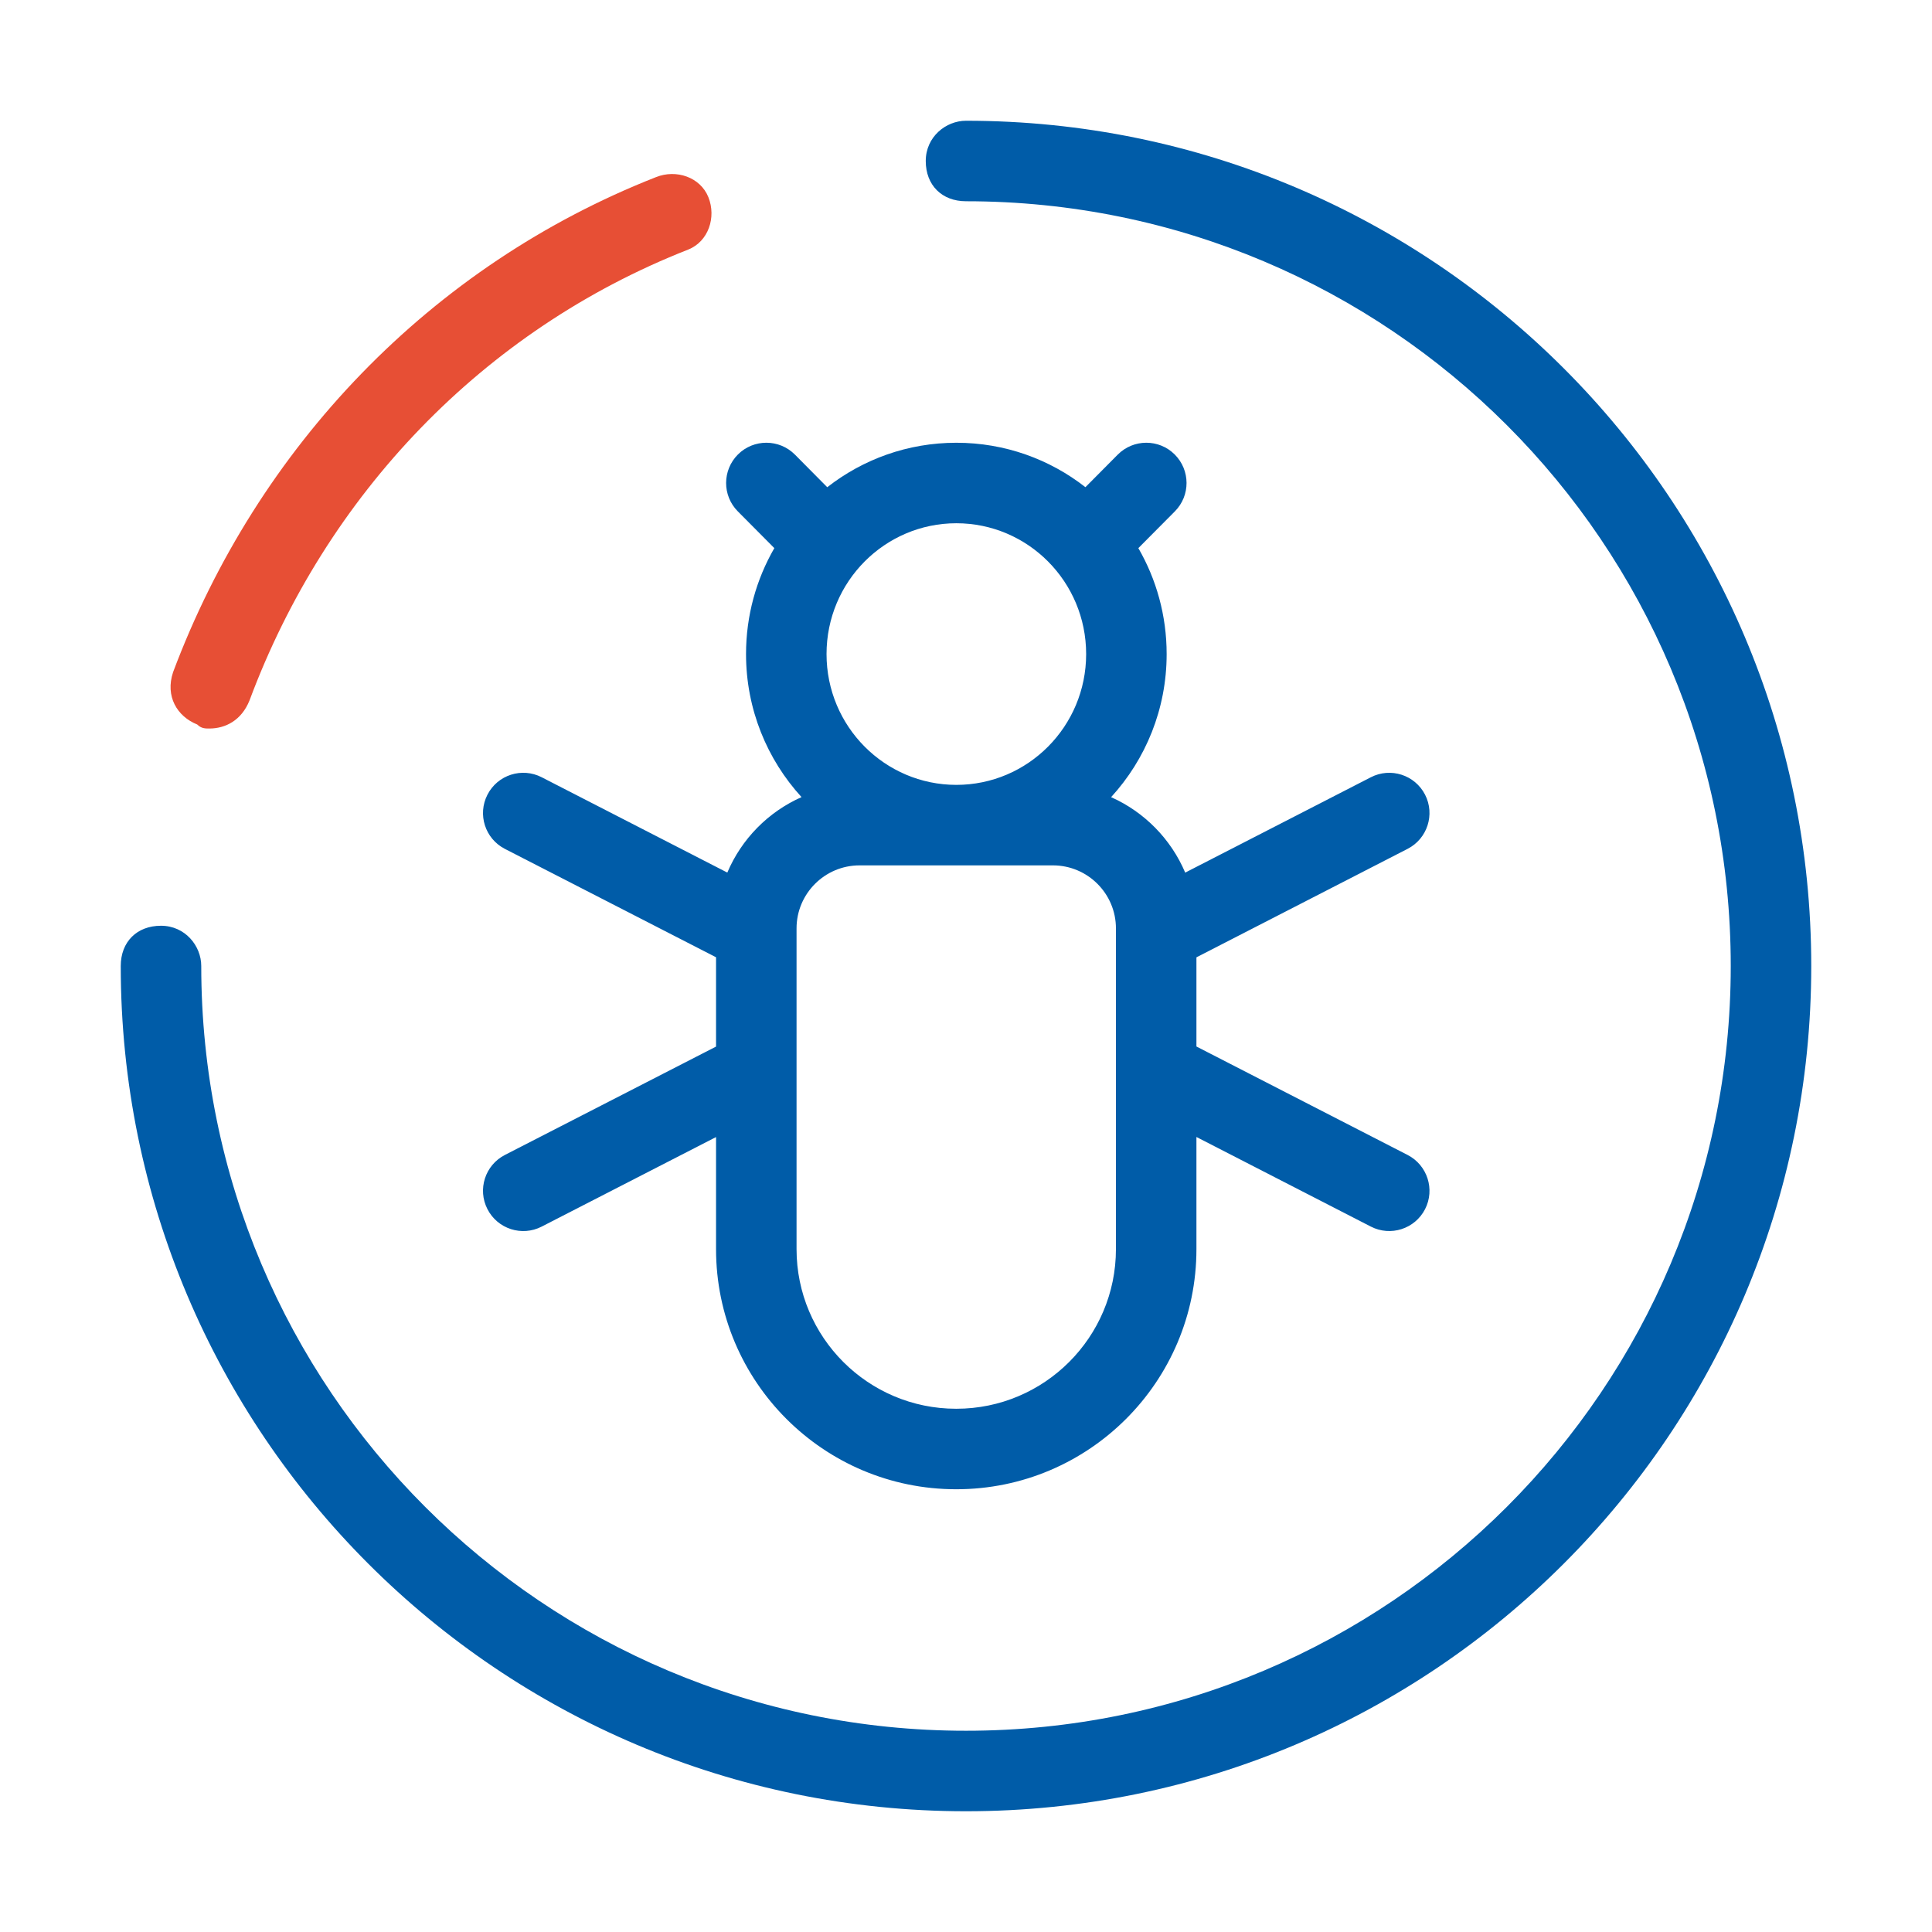 <?xml version="1.0" encoding="UTF-8"?>
<svg xmlns="http://www.w3.org/2000/svg" width="48" height="48" viewBox="0 0 48 48" fill="none">
  <path d="M5.2 18.1C5.1 18.1 5 18.1 4.9 18C4.4 17.8 4.1 17.3 4.3 16.7C6.4 11.1 10.7 6.6 16.3 4.4C16.8 4.2 17.4 4.4 17.6 4.9C17.8 5.4 17.6 6 17.1 6.2C12 8.2 8.1 12.3 6.2 17.4C6 17.9 5.6 18.1 5.2 18.1Z" fill="#E74F35"></path>
  <path fill-rule="evenodd" clip-rule="evenodd" d="M23 4C23 3.4 23.5 3 24 3C35.6 3 45 12.4 45 24C45 35.6 35.6 45 24 45C12.4 45 3 35.6 3 24C3 23.4 3.4 23 4 23C4.6 23 5 23.5 5 24C5 34.5 13.5 43 24 43C34.5 43 43 34.5 43 24C43 13.5 34.5 5 24 5C23.4 5 23 4.6 23 4ZM23.76 13C21.985 13 20.535 14.45 20.535 16.25C20.535 18.05 21.985 19.5 23.76 19.5C25.536 19.5 26.985 18.05 26.985 16.25C26.985 14.45 25.536 13 23.76 13ZM28.985 16.25C28.985 17.62 28.462 18.869 27.605 19.805C28.431 20.173 29.093 20.846 29.446 21.68L34.058 19.311C34.549 19.058 35.152 19.252 35.405 19.743C35.657 20.234 35.463 20.837 34.972 21.089L29.725 23.785V26L34.972 28.695C35.463 28.948 35.657 29.551 35.405 30.042C35.152 30.533 34.549 30.727 34.058 30.474L29.725 28.248V31.035C29.725 34.327 27.052 37 23.76 37H23.755C20.463 37 17.79 34.327 17.79 31.035V28.25L13.457 30.475C12.966 30.727 12.363 30.533 12.111 30.042C11.858 29.55 12.052 28.948 12.543 28.695L17.79 26.002V23.783L12.543 21.09C12.052 20.837 11.858 20.235 12.111 19.743C12.363 19.252 12.966 19.058 13.457 19.31L18.07 21.679C18.424 20.843 19.086 20.171 19.914 19.804C19.058 18.868 18.535 17.619 18.535 16.25C18.535 15.292 18.791 14.393 19.238 13.618L18.331 12.705C17.941 12.313 17.944 11.68 18.335 11.29C18.727 10.901 19.36 10.903 19.75 11.295L20.553 12.105C21.438 11.413 22.55 11 23.76 11C24.97 11 26.082 11.412 26.967 12.104L27.77 11.295C28.16 10.903 28.793 10.901 29.184 11.29C29.576 11.68 29.578 12.313 29.189 12.705L28.282 13.618C28.729 14.392 28.985 15.292 28.985 16.25ZM21.355 21.5H23.76H26.16C27.023 21.5 27.725 22.202 27.725 23.065V31.035C27.725 33.223 25.948 35 23.76 35H23.755C21.567 35 19.79 33.223 19.79 31.035V23.065C19.79 22.202 20.492 21.5 21.355 21.5Z" fill="#005CA8"></path>
</svg>
